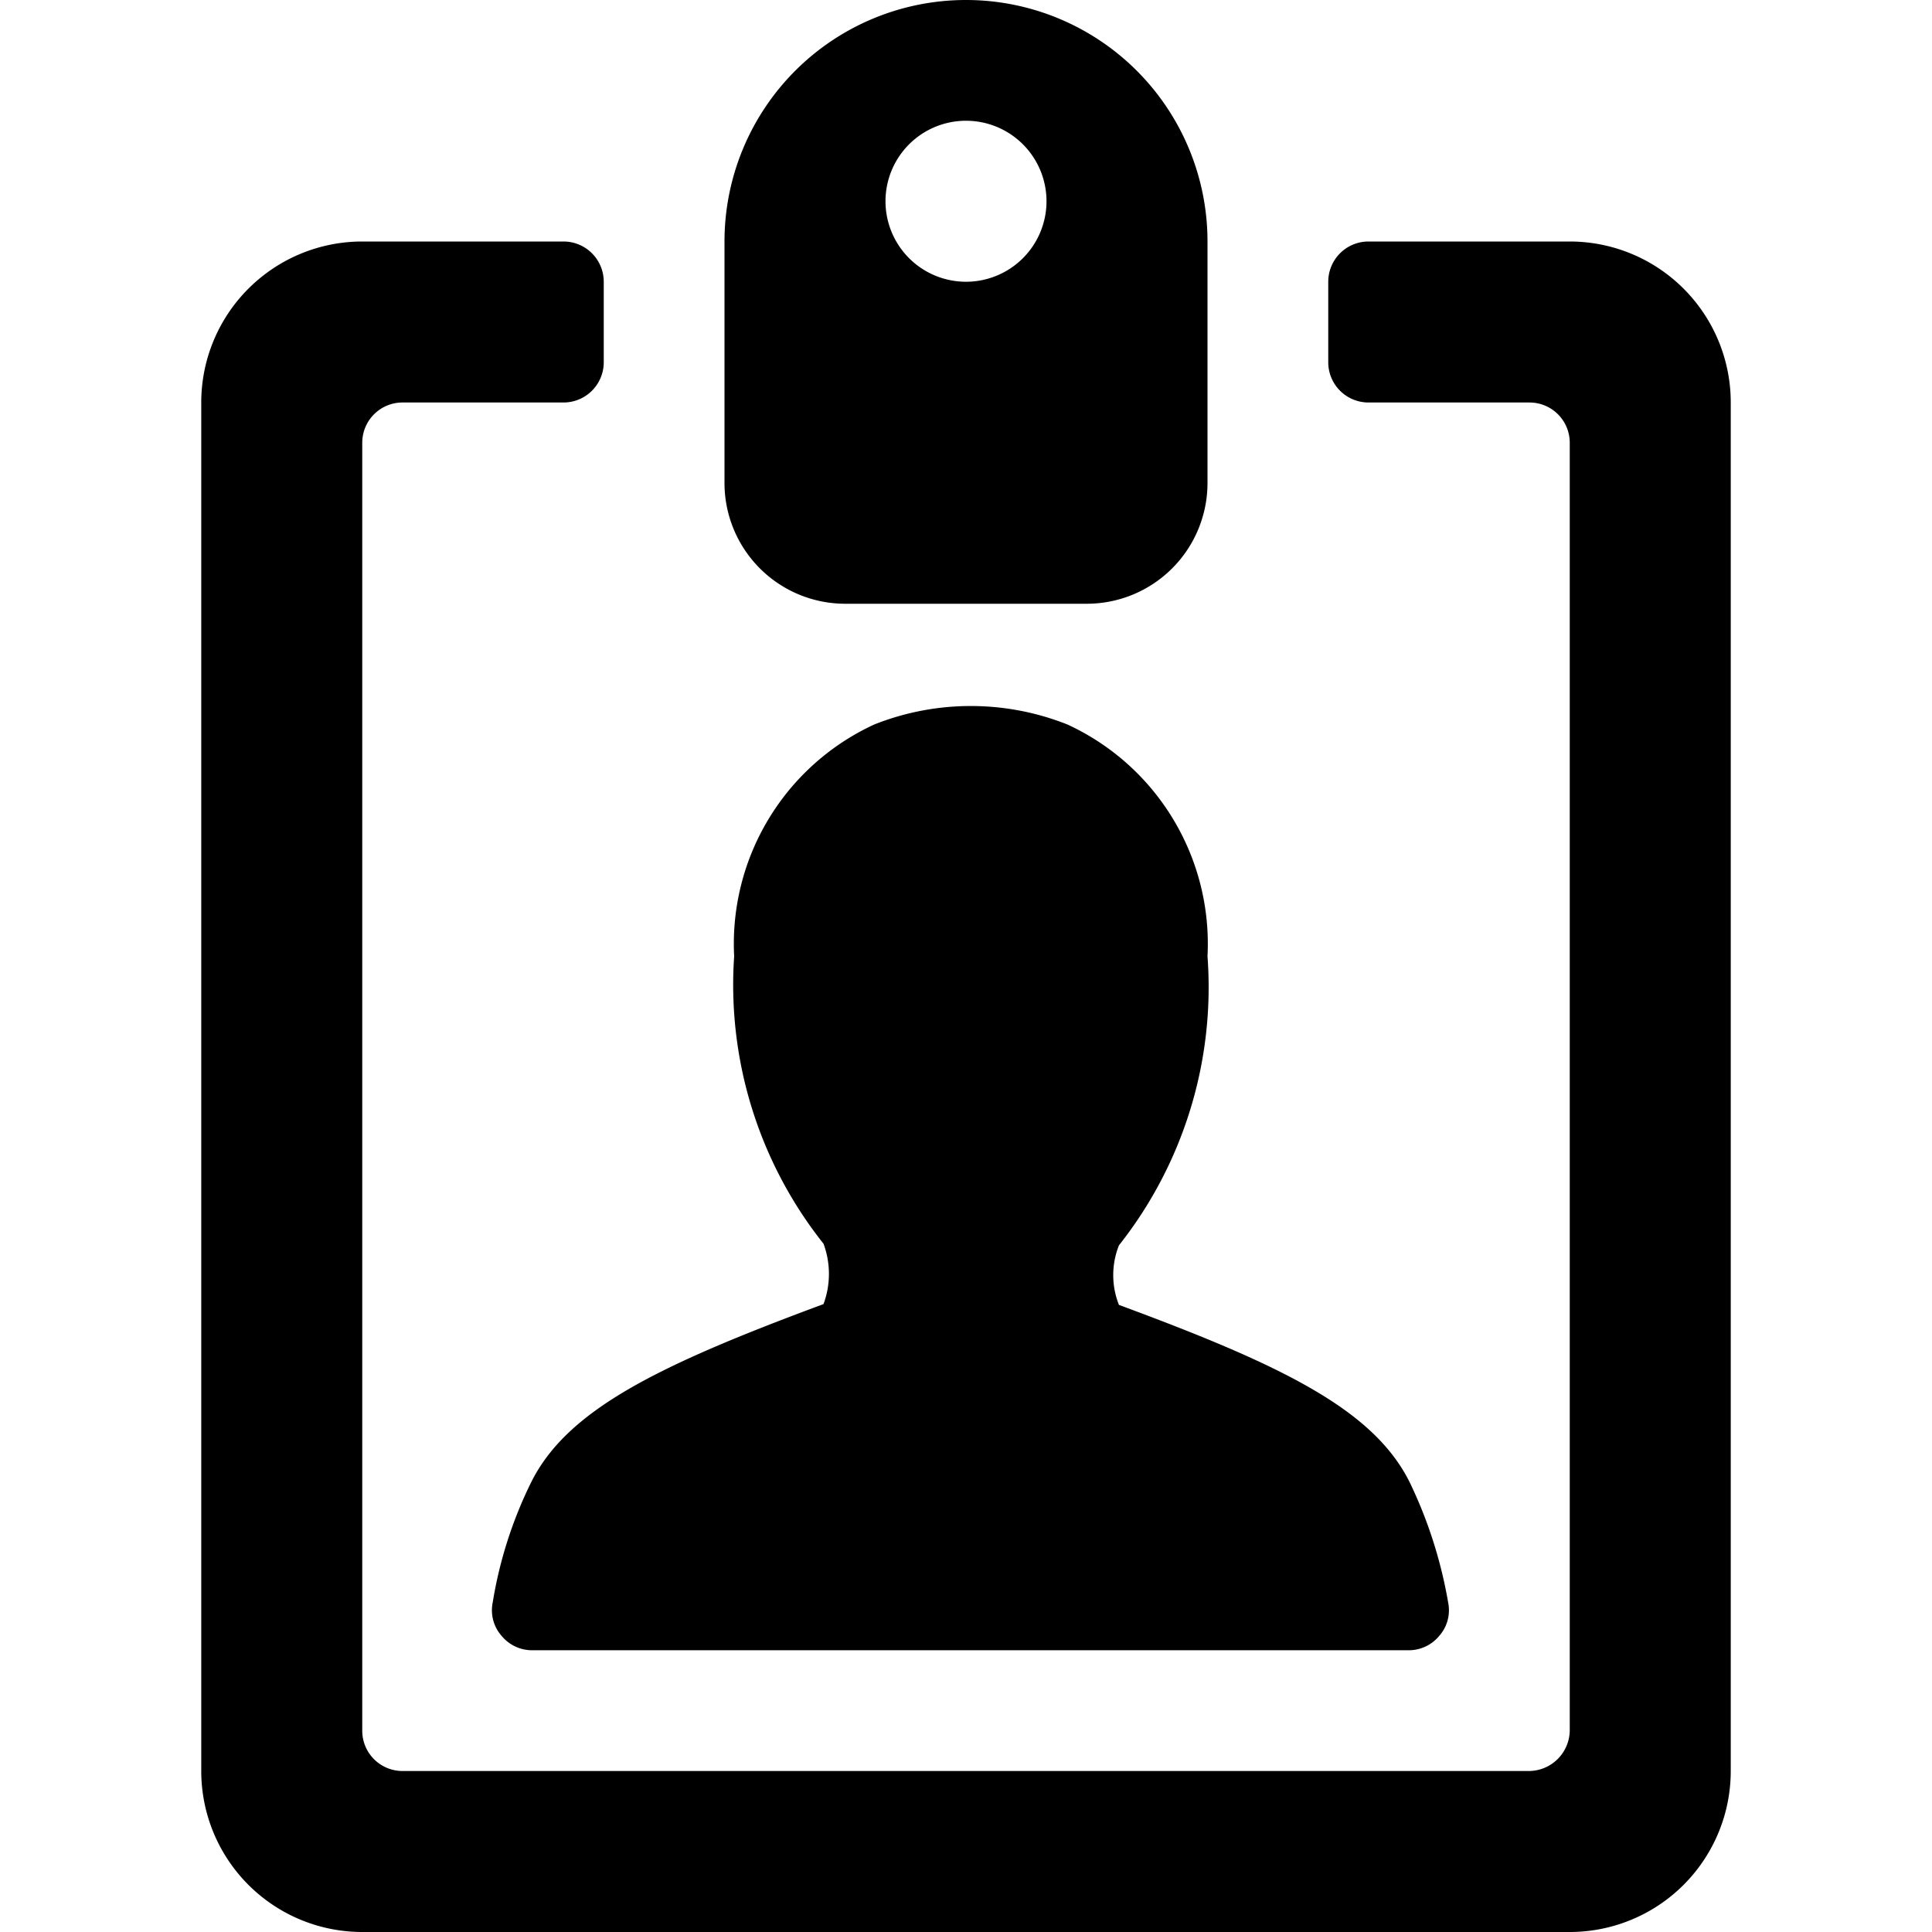 <svg xmlns="http://www.w3.org/2000/svg" viewBox="0 0 24 24"><g><path d="M19.5 3H17a0.5 0.5 0 0 0 -0.5 0.5v1a0.5 0.5 0 0 0 0.5 0.5h2a0.5 0.5 0 0 1 0.5 0.5v16a0.51 0.51 0 0 1 -0.5 0.5H5a0.5 0.5 0 0 1 -0.5 -0.5v-16A0.5 0.5 0 0 1 5 5h2a0.5 0.5 0 0 0 0.5 -0.5v-1A0.5 0.5 0 0 0 7 3H4.5a2 2 0 0 0 -2 2v17a2 2 0 0 0 2 2h15a2 2 0 0 0 2 -2V5a2 2 0 0 0 -2 -2Z" fill="#000000" stroke-width="1"></path><path d="M9 6a1.5 1.5 0 0 0 1.5 1.5h3A1.5 1.5 0 0 0 15 6V3a3 3 0 0 0 -6 0Zm2 -3.5a1 1 0 1 1 1 1 1 1 0 0 1 -1 -1Z" fill="#000000" stroke-width="1"></path><path d="M9.12 11.88a5.17 5.17 0 0 0 1.11 3.57 1.08 1.08 0 0 1 0 0.75c-2.05 0.76 -3.18 1.31 -3.63 2.21a5.28 5.28 0 0 0 -0.48 1.5 0.48 0.48 0 0 0 0.11 0.41 0.49 0.49 0 0 0 0.38 0.18H17.5a0.49 0.49 0 0 0 0.38 -0.18 0.48 0.48 0 0 0 0.11 -0.41 5.62 5.62 0 0 0 -0.48 -1.5c-0.45 -0.9 -1.58 -1.45 -3.61 -2.2a1 1 0 0 1 0 -0.74 5.17 5.17 0 0 0 1.1 -3.59A3 3 0 0 0 13.26 9a3.25 3.25 0 0 0 -2.4 0 3 3 0 0 0 -1.74 2.88Z" fill="#000000" stroke-width="1"></path></g></svg>